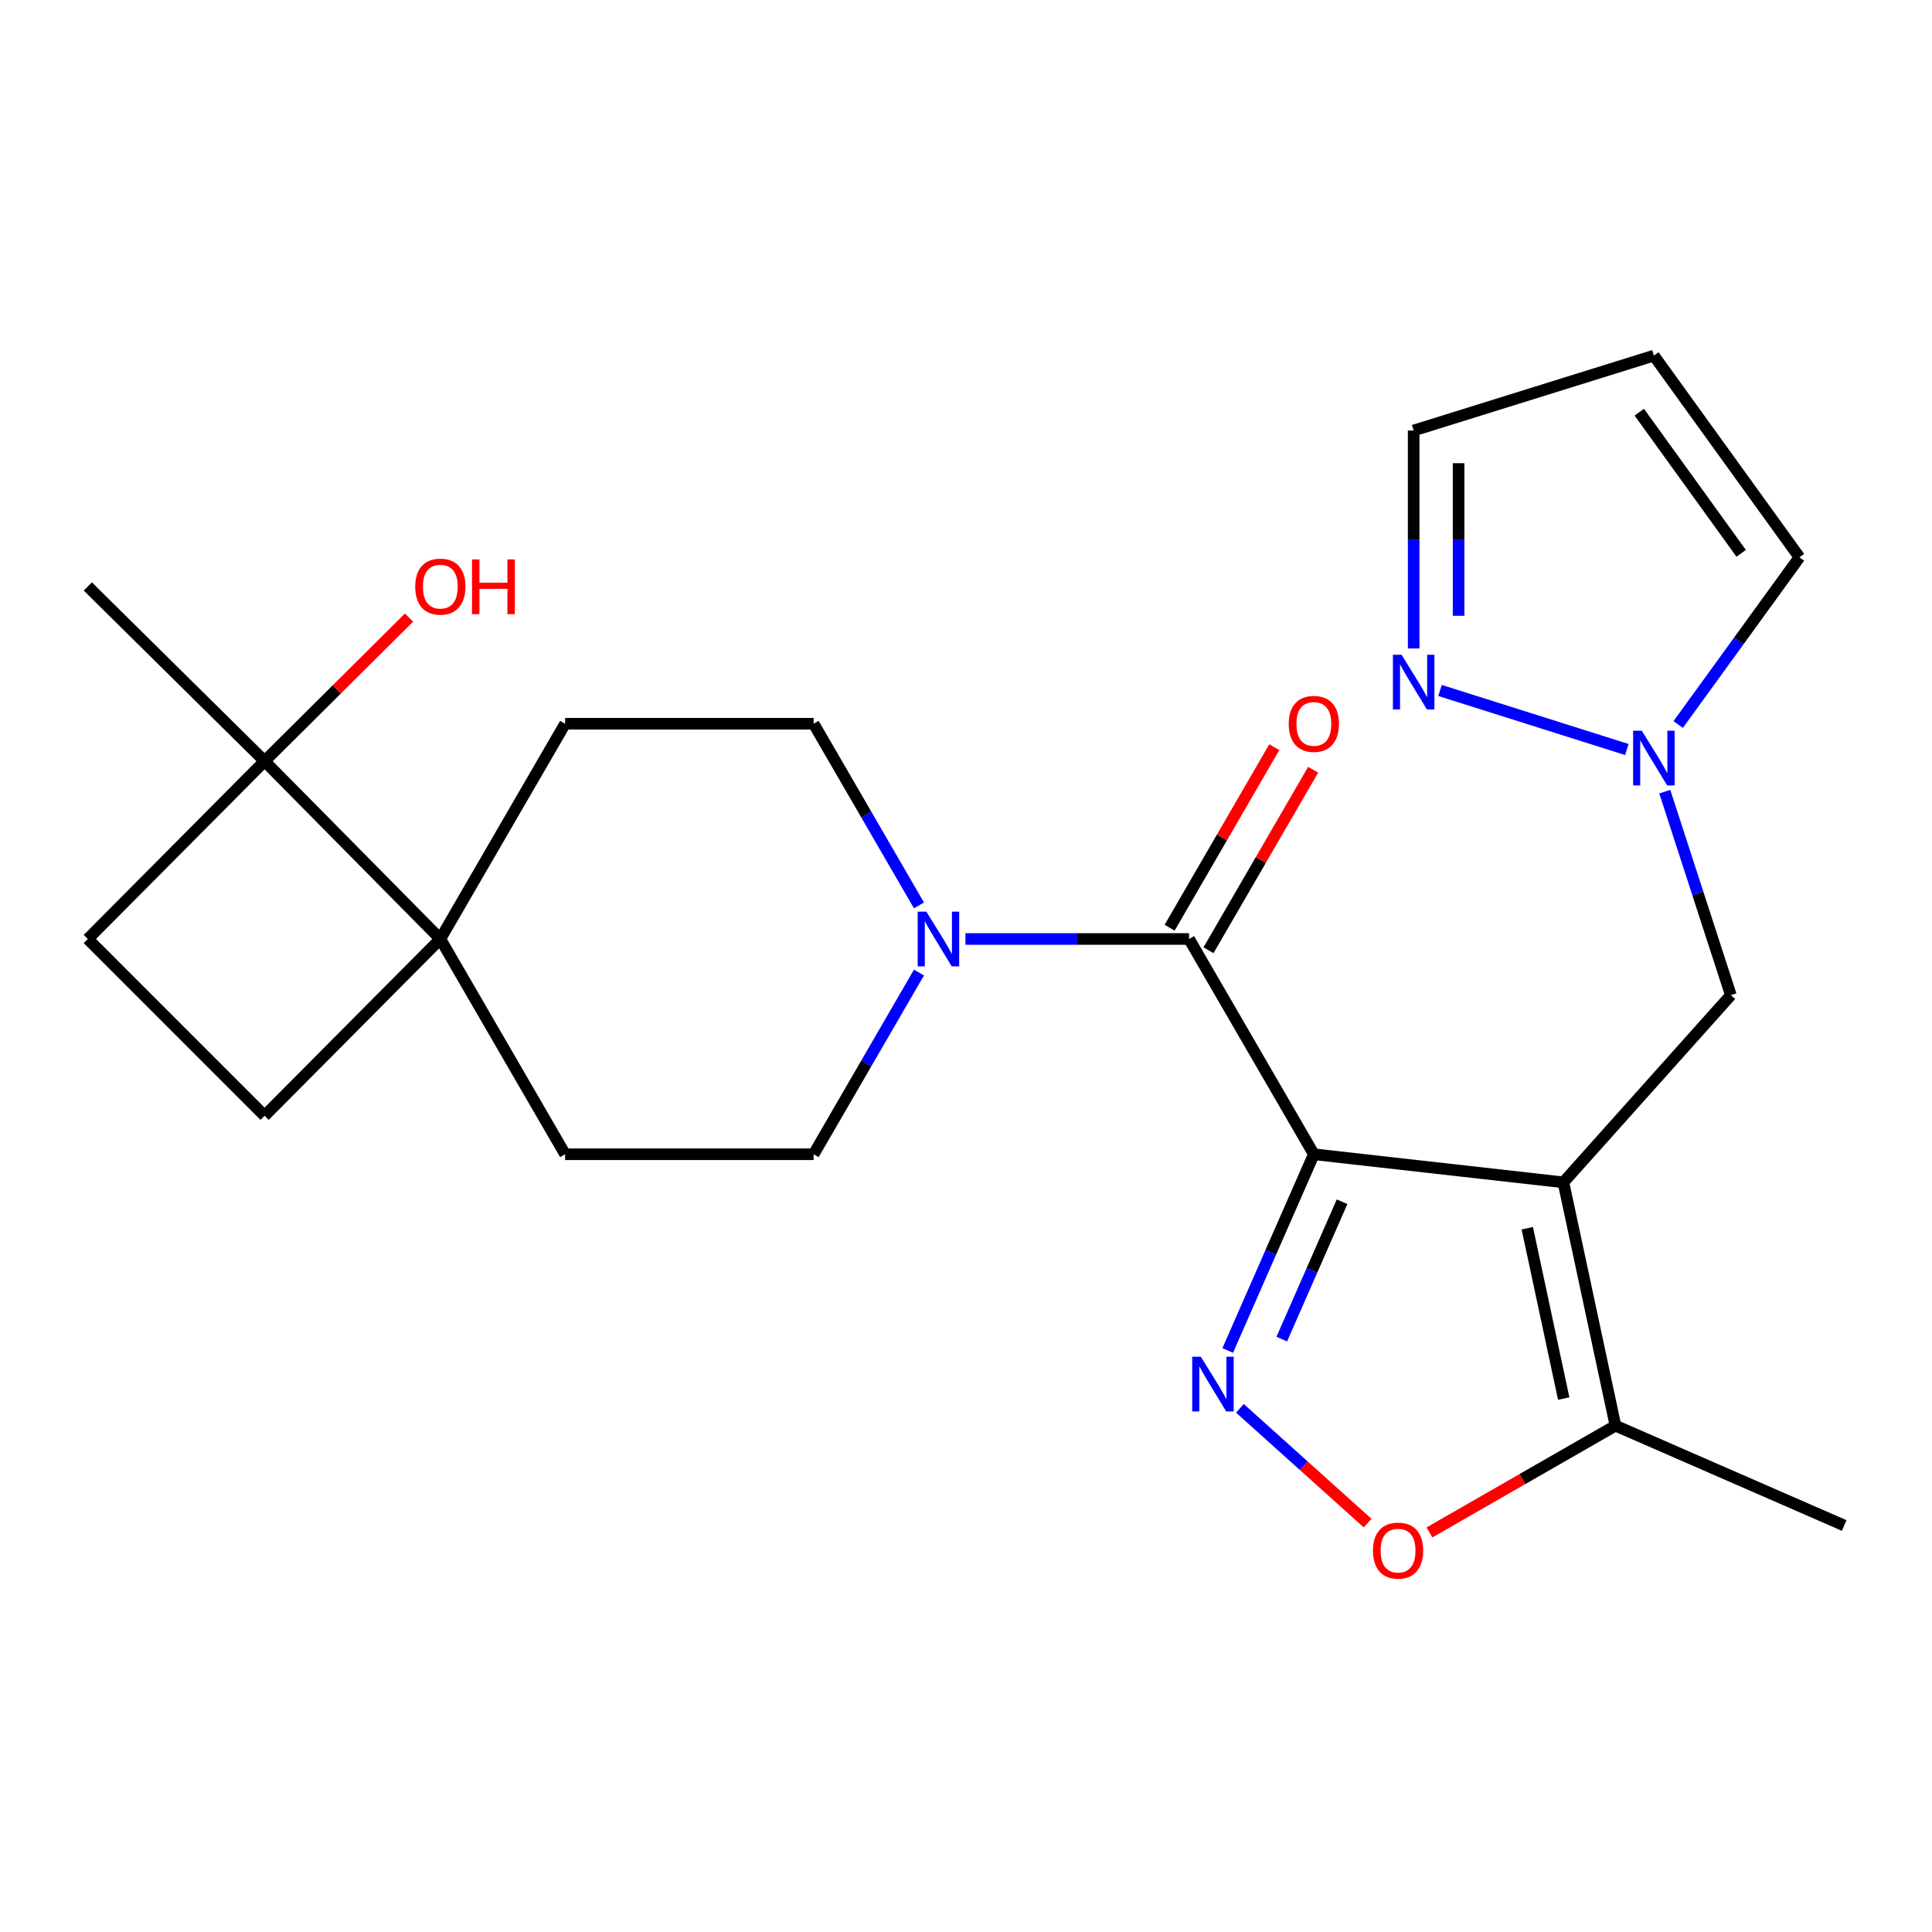 <?xml version='1.0' encoding='iso-8859-1'?>
<svg version='1.1' baseProfile='full'
              xmlns='http://www.w3.org/2000/svg'
                      xmlns:rdkit='http://www.rdkit.org/xml'
                      xmlns:xlink='http://www.w3.org/1999/xlink'
                  xml:space='preserve'
width='1000px' height='1000px' viewBox='0 0 1000 1000'>
<!-- END OF HEADER -->
<rect style='opacity:1.0;fill:#FFFFFF;stroke:none' width='1000' height='1000' x='0' y='0'> </rect>
<path class='bond-0' d='M 680.043,597.441 L 809.219,611.976' style='fill:none;fill-rule:evenodd;stroke:#000000;stroke-width:6px;stroke-linecap:butt;stroke-linejoin:miter;stroke-opacity:1' />
<path class='bond-1' d='M 680.043,597.441 L 657.752,648.221' style='fill:none;fill-rule:evenodd;stroke:#000000;stroke-width:6px;stroke-linecap:butt;stroke-linejoin:miter;stroke-opacity:1' />
<path class='bond-1' d='M 657.752,648.221 L 635.461,699.002' style='fill:none;fill-rule:evenodd;stroke:#0000FF;stroke-width:6px;stroke-linecap:butt;stroke-linejoin:miter;stroke-opacity:1' />
<path class='bond-1' d='M 694.651,622.023 L 679.047,657.569' style='fill:none;fill-rule:evenodd;stroke:#000000;stroke-width:6px;stroke-linecap:butt;stroke-linejoin:miter;stroke-opacity:1' />
<path class='bond-1' d='M 679.047,657.569 L 663.443,693.115' style='fill:none;fill-rule:evenodd;stroke:#0000FF;stroke-width:6px;stroke-linecap:butt;stroke-linejoin:miter;stroke-opacity:1' />
<path class='bond-2' d='M 680.043,597.441 L 615.455,486.017' style='fill:none;fill-rule:evenodd;stroke:#000000;stroke-width:6px;stroke-linecap:butt;stroke-linejoin:miter;stroke-opacity:1' />
<path class='bond-5' d='M 809.219,611.976 L 836.158,737.922' style='fill:none;fill-rule:evenodd;stroke:#000000;stroke-width:6px;stroke-linecap:butt;stroke-linejoin:miter;stroke-opacity:1' />
<path class='bond-5' d='M 790.518,635.732 L 809.375,723.894' style='fill:none;fill-rule:evenodd;stroke:#000000;stroke-width:6px;stroke-linecap:butt;stroke-linejoin:miter;stroke-opacity:1' />
<path class='bond-9' d='M 809.219,611.976 L 895.888,515.087' style='fill:none;fill-rule:evenodd;stroke:#000000;stroke-width:6px;stroke-linecap:butt;stroke-linejoin:miter;stroke-opacity:1' />
<path class='bond-4' d='M 641.78,728.955 L 674.832,758.655' style='fill:none;fill-rule:evenodd;stroke:#0000FF;stroke-width:6px;stroke-linecap:butt;stroke-linejoin:miter;stroke-opacity:1' />
<path class='bond-4' d='M 674.832,758.655 L 707.884,788.356' style='fill:none;fill-rule:evenodd;stroke:#FF0000;stroke-width:6px;stroke-linecap:butt;stroke-linejoin:miter;stroke-opacity:1' />
<path class='bond-3' d='M 615.455,486.017 L 557.587,486.017' style='fill:none;fill-rule:evenodd;stroke:#000000;stroke-width:6px;stroke-linecap:butt;stroke-linejoin:miter;stroke-opacity:1' />
<path class='bond-3' d='M 557.587,486.017 L 499.719,486.017' style='fill:none;fill-rule:evenodd;stroke:#0000FF;stroke-width:6px;stroke-linecap:butt;stroke-linejoin:miter;stroke-opacity:1' />
<path class='bond-12' d='M 625.515,491.849 L 652.597,445.133' style='fill:none;fill-rule:evenodd;stroke:#000000;stroke-width:6px;stroke-linecap:butt;stroke-linejoin:miter;stroke-opacity:1' />
<path class='bond-12' d='M 652.597,445.133 L 679.68,398.417' style='fill:none;fill-rule:evenodd;stroke:#FF0000;stroke-width:6px;stroke-linecap:butt;stroke-linejoin:miter;stroke-opacity:1' />
<path class='bond-12' d='M 605.395,480.185 L 632.477,433.469' style='fill:none;fill-rule:evenodd;stroke:#000000;stroke-width:6px;stroke-linecap:butt;stroke-linejoin:miter;stroke-opacity:1' />
<path class='bond-12' d='M 632.477,433.469 L 659.56,386.753' style='fill:none;fill-rule:evenodd;stroke:#FF0000;stroke-width:6px;stroke-linecap:butt;stroke-linejoin:miter;stroke-opacity:1' />
<path class='bond-14' d='M 475.659,468.637 L 448.397,421.622' style='fill:none;fill-rule:evenodd;stroke:#0000FF;stroke-width:6px;stroke-linecap:butt;stroke-linejoin:miter;stroke-opacity:1' />
<path class='bond-14' d='M 448.397,421.622 L 421.135,374.606' style='fill:none;fill-rule:evenodd;stroke:#000000;stroke-width:6px;stroke-linecap:butt;stroke-linejoin:miter;stroke-opacity:1' />
<path class='bond-15' d='M 475.66,503.397 L 448.397,550.419' style='fill:none;fill-rule:evenodd;stroke:#0000FF;stroke-width:6px;stroke-linecap:butt;stroke-linejoin:miter;stroke-opacity:1' />
<path class='bond-15' d='M 448.397,550.419 L 421.135,597.441' style='fill:none;fill-rule:evenodd;stroke:#000000;stroke-width:6px;stroke-linecap:butt;stroke-linejoin:miter;stroke-opacity:1' />
<path class='bond-24' d='M 739.879,793.186 L 788.018,765.554' style='fill:none;fill-rule:evenodd;stroke:#FF0000;stroke-width:6px;stroke-linecap:butt;stroke-linejoin:miter;stroke-opacity:1' />
<path class='bond-24' d='M 788.018,765.554 L 836.158,737.922' style='fill:none;fill-rule:evenodd;stroke:#000000;stroke-width:6px;stroke-linecap:butt;stroke-linejoin:miter;stroke-opacity:1' />
<path class='bond-22' d='M 836.158,737.922 L 954.545,789.59' style='fill:none;fill-rule:evenodd;stroke:#000000;stroke-width:6px;stroke-linecap:butt;stroke-linejoin:miter;stroke-opacity:1' />
<path class='bond-6' d='M 861.687,409.757 L 878.787,462.422' style='fill:none;fill-rule:evenodd;stroke:#0000FF;stroke-width:6px;stroke-linecap:butt;stroke-linejoin:miter;stroke-opacity:1' />
<path class='bond-6' d='M 878.787,462.422 L 895.888,515.087' style='fill:none;fill-rule:evenodd;stroke:#000000;stroke-width:6px;stroke-linecap:butt;stroke-linejoin:miter;stroke-opacity:1' />
<path class='bond-7' d='M 842.042,387.946 L 745.344,357.378' style='fill:none;fill-rule:evenodd;stroke:#0000FF;stroke-width:6px;stroke-linecap:butt;stroke-linejoin:miter;stroke-opacity:1' />
<path class='bond-13' d='M 868.636,375.002 L 900.014,331.728' style='fill:none;fill-rule:evenodd;stroke:#0000FF;stroke-width:6px;stroke-linecap:butt;stroke-linejoin:miter;stroke-opacity:1' />
<path class='bond-13' d='M 900.014,331.728 L 931.392,288.454' style='fill:none;fill-rule:evenodd;stroke:#000000;stroke-width:6px;stroke-linecap:butt;stroke-linejoin:miter;stroke-opacity:1' />
<path class='bond-19' d='M 731.711,335.652 L 731.711,279.242' style='fill:none;fill-rule:evenodd;stroke:#0000FF;stroke-width:6px;stroke-linecap:butt;stroke-linejoin:miter;stroke-opacity:1' />
<path class='bond-19' d='M 731.711,279.242 L 731.711,222.832' style='fill:none;fill-rule:evenodd;stroke:#000000;stroke-width:6px;stroke-linecap:butt;stroke-linejoin:miter;stroke-opacity:1' />
<path class='bond-19' d='M 754.967,318.729 L 754.967,279.242' style='fill:none;fill-rule:evenodd;stroke:#0000FF;stroke-width:6px;stroke-linecap:butt;stroke-linejoin:miter;stroke-opacity:1' />
<path class='bond-19' d='M 754.967,279.242 L 754.967,239.755' style='fill:none;fill-rule:evenodd;stroke:#000000;stroke-width:6px;stroke-linecap:butt;stroke-linejoin:miter;stroke-opacity:1' />
<path class='bond-8' d='M 227.914,486.017 L 292.502,597.441' style='fill:none;fill-rule:evenodd;stroke:#000000;stroke-width:6px;stroke-linecap:butt;stroke-linejoin:miter;stroke-opacity:1' />
<path class='bond-10' d='M 227.914,486.017 L 136.955,393.973' style='fill:none;fill-rule:evenodd;stroke:#000000;stroke-width:6px;stroke-linecap:butt;stroke-linejoin:miter;stroke-opacity:1' />
<path class='bond-18' d='M 227.914,486.017 L 136.955,577.531' style='fill:none;fill-rule:evenodd;stroke:#000000;stroke-width:6px;stroke-linecap:butt;stroke-linejoin:miter;stroke-opacity:1' />
<path class='bond-25' d='M 227.914,486.017 L 292.502,374.606' style='fill:none;fill-rule:evenodd;stroke:#000000;stroke-width:6px;stroke-linecap:butt;stroke-linejoin:miter;stroke-opacity:1' />
<path class='bond-21' d='M 136.955,393.973 L 174.331,356.82' style='fill:none;fill-rule:evenodd;stroke:#000000;stroke-width:6px;stroke-linecap:butt;stroke-linejoin:miter;stroke-opacity:1' />
<path class='bond-21' d='M 174.331,356.82 L 211.707,319.667' style='fill:none;fill-rule:evenodd;stroke:#FF0000;stroke-width:6px;stroke-linecap:butt;stroke-linejoin:miter;stroke-opacity:1' />
<path class='bond-23' d='M 136.955,393.973 L 45.455,303.558' style='fill:none;fill-rule:evenodd;stroke:#000000;stroke-width:6px;stroke-linecap:butt;stroke-linejoin:miter;stroke-opacity:1' />
<path class='bond-27' d='M 136.955,393.973 L 45.455,486.017' style='fill:none;fill-rule:evenodd;stroke:#000000;stroke-width:6px;stroke-linecap:butt;stroke-linejoin:miter;stroke-opacity:1' />
<path class='bond-11' d='M 856.042,184.072 L 931.392,288.454' style='fill:none;fill-rule:evenodd;stroke:#000000;stroke-width:6px;stroke-linecap:butt;stroke-linejoin:miter;stroke-opacity:1' />
<path class='bond-11' d='M 848.488,213.341 L 901.233,286.409' style='fill:none;fill-rule:evenodd;stroke:#000000;stroke-width:6px;stroke-linecap:butt;stroke-linejoin:miter;stroke-opacity:1' />
<path class='bond-26' d='M 856.042,184.072 L 731.711,222.832' style='fill:none;fill-rule:evenodd;stroke:#000000;stroke-width:6px;stroke-linecap:butt;stroke-linejoin:miter;stroke-opacity:1' />
<path class='bond-16' d='M 421.135,374.606 L 292.502,374.606' style='fill:none;fill-rule:evenodd;stroke:#000000;stroke-width:6px;stroke-linecap:butt;stroke-linejoin:miter;stroke-opacity:1' />
<path class='bond-17' d='M 421.135,597.441 L 292.502,597.441' style='fill:none;fill-rule:evenodd;stroke:#000000;stroke-width:6px;stroke-linecap:butt;stroke-linejoin:miter;stroke-opacity:1' />
<path class='bond-20' d='M 136.955,577.531 L 45.455,486.017' style='fill:none;fill-rule:evenodd;stroke:#000000;stroke-width:6px;stroke-linecap:butt;stroke-linejoin:miter;stroke-opacity:1' />
<path  class='atom-2' d='M 621.56 702.25
L 630.84 717.25
Q 631.76 718.73, 633.24 721.41
Q 634.72 724.09, 634.8 724.25
L 634.8 702.25
L 638.56 702.25
L 638.56 730.57
L 634.68 730.57
L 624.72 714.17
Q 623.56 712.25, 622.32 710.05
Q 621.12 707.85, 620.76 707.17
L 620.76 730.57
L 617.08 730.57
L 617.08 702.25
L 621.56 702.25
' fill='#0000FF'/>
<path  class='atom-4' d='M 479.476 471.857
L 488.756 486.857
Q 489.676 488.337, 491.156 491.017
Q 492.636 493.697, 492.716 493.857
L 492.716 471.857
L 496.476 471.857
L 496.476 500.177
L 492.596 500.177
L 482.636 483.777
Q 481.476 481.857, 480.236 479.657
Q 479.036 477.457, 478.676 476.777
L 478.676 500.177
L 474.996 500.177
L 474.996 471.857
L 479.476 471.857
' fill='#0000FF'/>
<path  class='atom-5' d='M 710.636 802.59
Q 710.636 795.79, 713.996 791.99
Q 717.356 788.19, 723.636 788.19
Q 729.916 788.19, 733.276 791.99
Q 736.636 795.79, 736.636 802.59
Q 736.636 809.47, 733.236 813.39
Q 729.836 817.27, 723.636 817.27
Q 717.396 817.27, 713.996 813.39
Q 710.636 809.51, 710.636 802.59
M 723.636 814.07
Q 727.956 814.07, 730.276 811.19
Q 732.636 808.27, 732.636 802.59
Q 732.636 797.03, 730.276 794.23
Q 727.956 791.39, 723.636 791.39
Q 719.316 791.39, 716.956 794.19
Q 714.636 796.99, 714.636 802.59
Q 714.636 808.31, 716.956 811.19
Q 719.316 814.07, 723.636 814.07
' fill='#FF0000'/>
<path  class='atom-7' d='M 849.782 378.211
L 859.062 393.211
Q 859.982 394.691, 861.462 397.371
Q 862.942 400.051, 863.022 400.211
L 863.022 378.211
L 866.782 378.211
L 866.782 406.531
L 862.902 406.531
L 852.942 390.131
Q 851.782 388.211, 850.542 386.011
Q 849.342 383.811, 848.982 383.131
L 848.982 406.531
L 845.302 406.531
L 845.302 378.211
L 849.782 378.211
' fill='#0000FF'/>
<path  class='atom-8' d='M 725.451 338.908
L 734.731 353.908
Q 735.651 355.388, 737.131 358.068
Q 738.611 360.748, 738.691 360.908
L 738.691 338.908
L 742.451 338.908
L 742.451 367.228
L 738.571 367.228
L 728.611 350.828
Q 727.451 348.908, 726.211 346.708
Q 725.011 344.508, 724.651 343.828
L 724.651 367.228
L 720.971 367.228
L 720.971 338.908
L 725.451 338.908
' fill='#0000FF'/>
<path  class='atom-13' d='M 667.043 374.686
Q 667.043 367.886, 670.403 364.086
Q 673.763 360.286, 680.043 360.286
Q 686.323 360.286, 689.683 364.086
Q 693.043 367.886, 693.043 374.686
Q 693.043 381.566, 689.643 385.486
Q 686.243 389.366, 680.043 389.366
Q 673.803 389.366, 670.403 385.486
Q 667.043 381.606, 667.043 374.686
M 680.043 386.166
Q 684.363 386.166, 686.683 383.286
Q 689.043 380.366, 689.043 374.686
Q 689.043 369.126, 686.683 366.326
Q 684.363 363.486, 680.043 363.486
Q 675.723 363.486, 673.363 366.286
Q 671.043 369.086, 671.043 374.686
Q 671.043 380.406, 673.363 383.286
Q 675.723 386.166, 680.043 386.166
' fill='#FF0000'/>
<path  class='atom-22' d='M 214.914 303.638
Q 214.914 296.838, 218.274 293.038
Q 221.634 289.238, 227.914 289.238
Q 234.194 289.238, 237.554 293.038
Q 240.914 296.838, 240.914 303.638
Q 240.914 310.518, 237.514 314.438
Q 234.114 318.318, 227.914 318.318
Q 221.674 318.318, 218.274 314.438
Q 214.914 310.558, 214.914 303.638
M 227.914 315.118
Q 232.234 315.118, 234.554 312.238
Q 236.914 309.318, 236.914 303.638
Q 236.914 298.078, 234.554 295.278
Q 232.234 292.438, 227.914 292.438
Q 223.594 292.438, 221.234 295.238
Q 218.914 298.038, 218.914 303.638
Q 218.914 309.358, 221.234 312.238
Q 223.594 315.118, 227.914 315.118
' fill='#FF0000'/>
<path  class='atom-22' d='M 244.314 289.558
L 248.154 289.558
L 248.154 301.598
L 262.634 301.598
L 262.634 289.558
L 266.474 289.558
L 266.474 317.878
L 262.634 317.878
L 262.634 304.798
L 248.154 304.798
L 248.154 317.878
L 244.314 317.878
L 244.314 289.558
' fill='#FF0000'/>
</svg>
